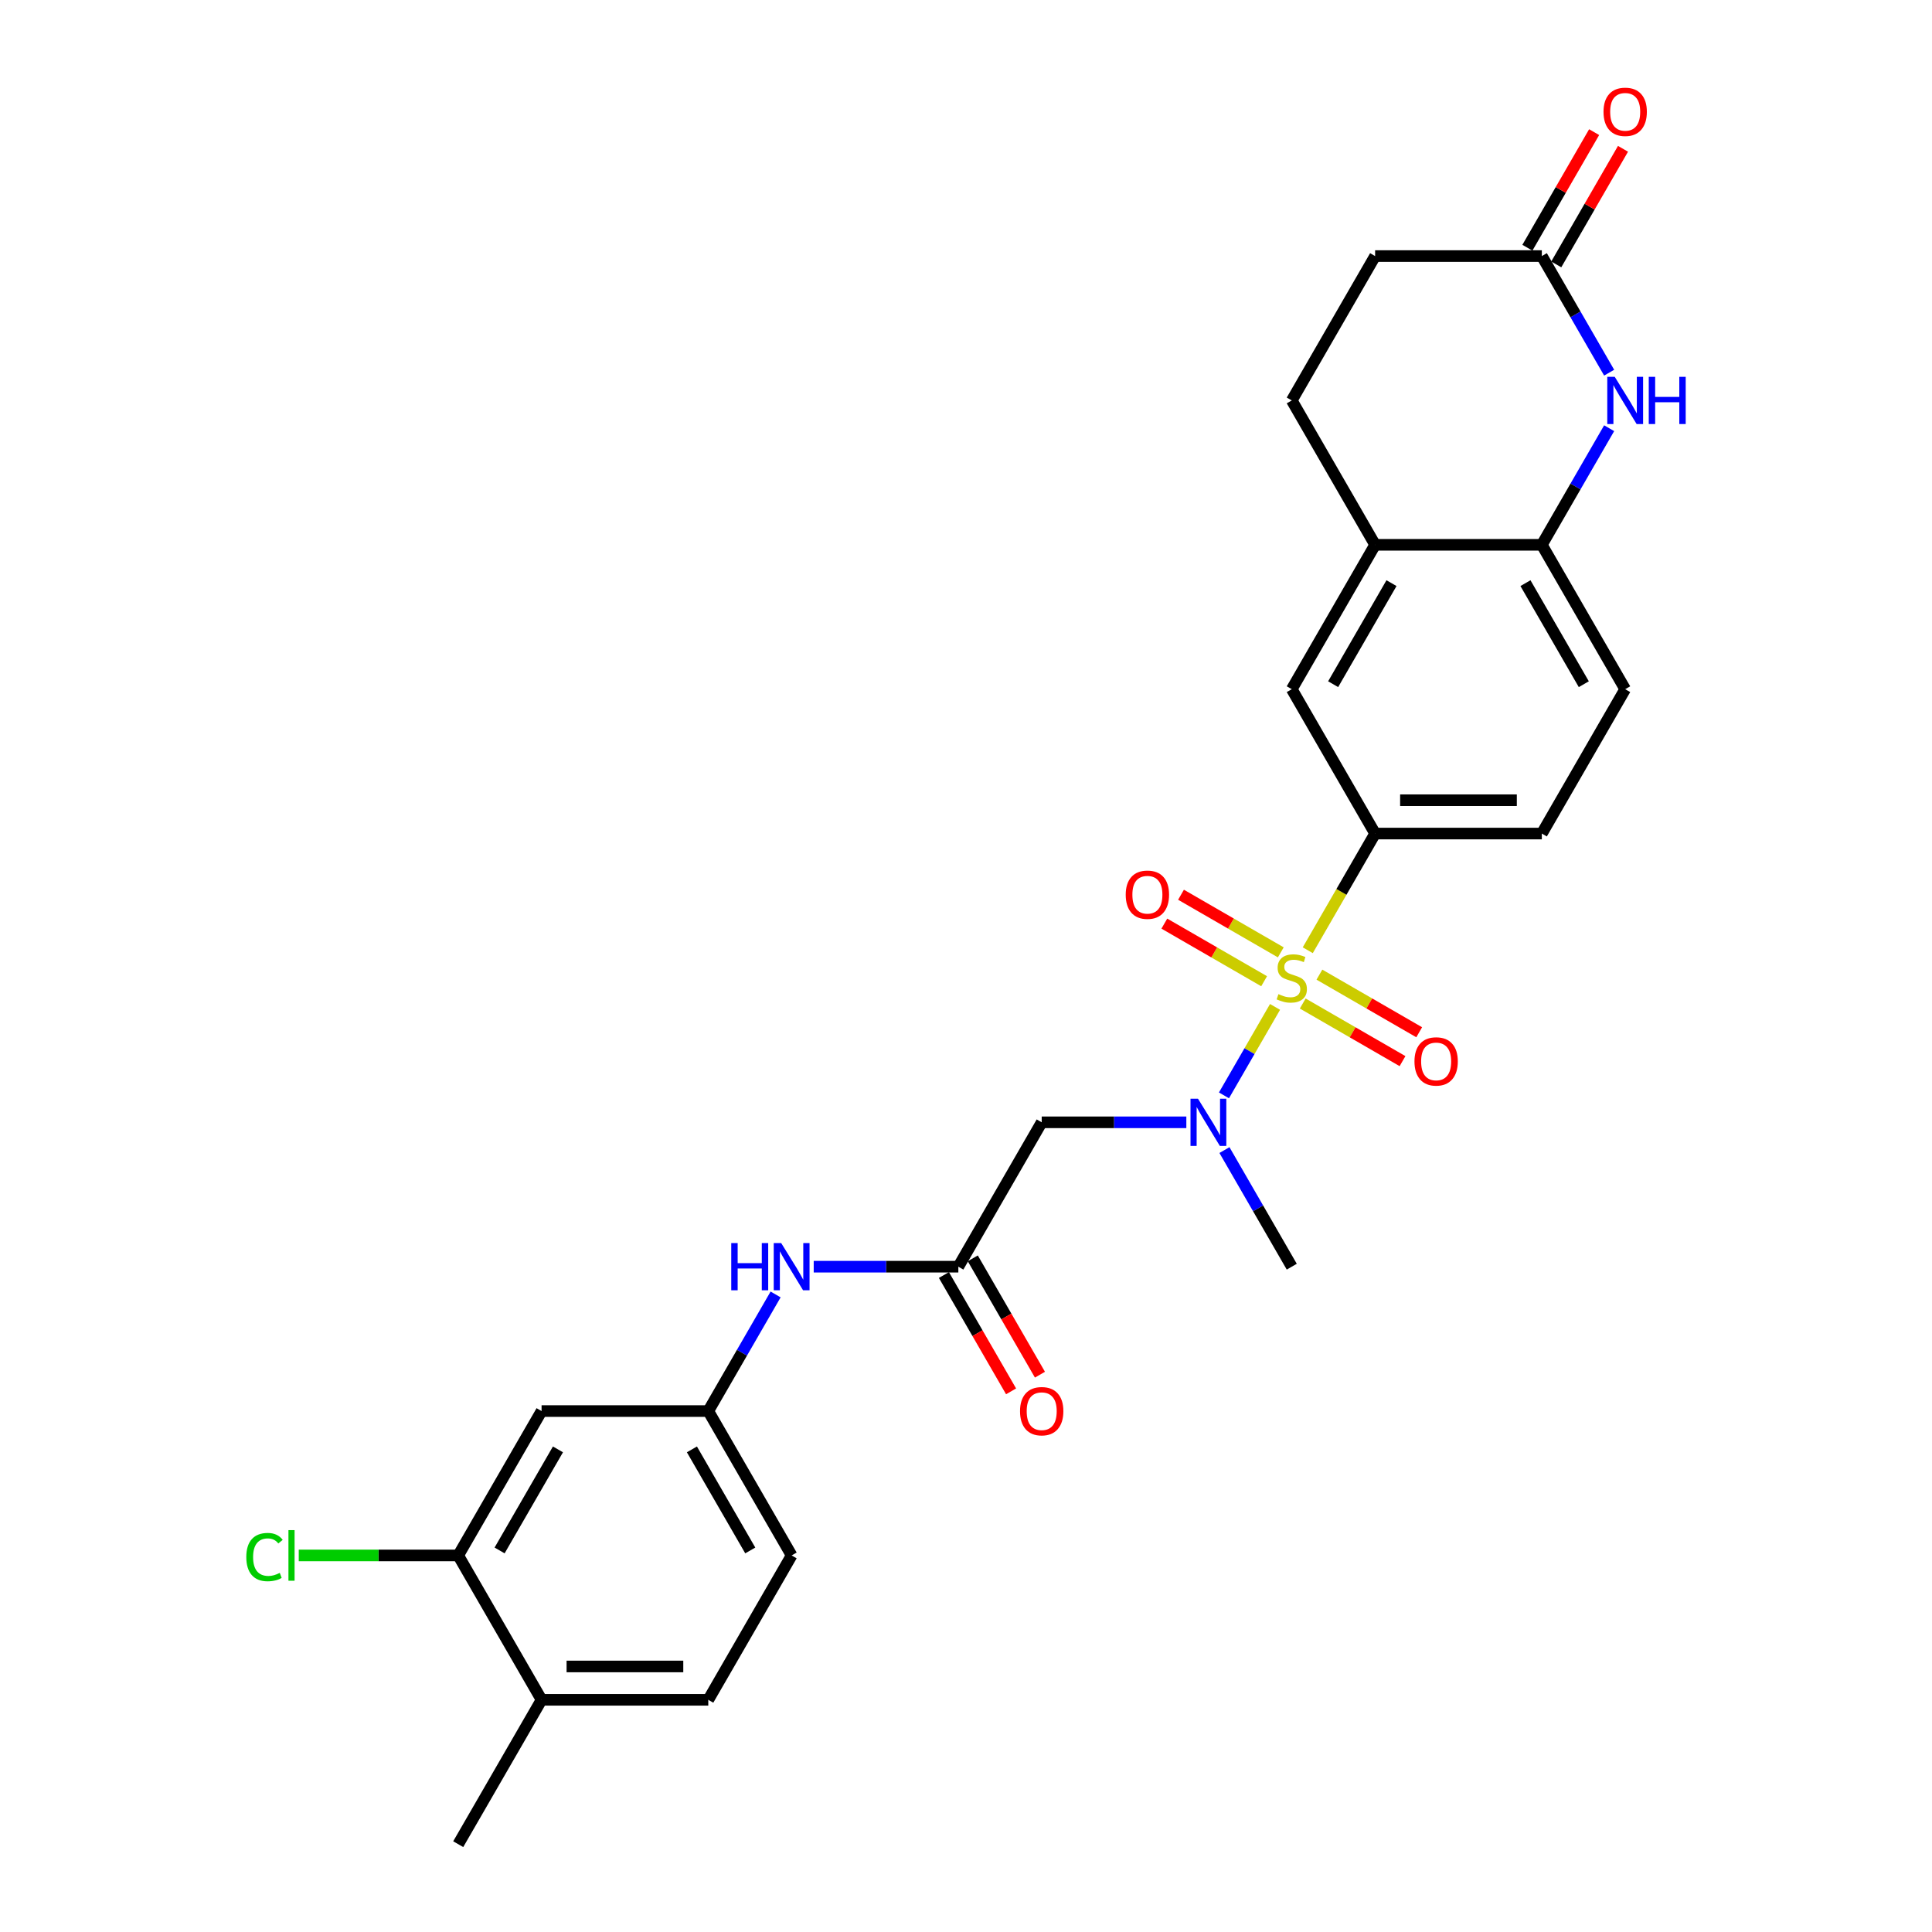 <?xml version='1.0' encoding='iso-8859-1'?>
<svg version='1.1' baseProfile='full'
              xmlns='http://www.w3.org/2000/svg'
                      xmlns:rdkit='http://www.rdkit.org/xml'
                      xmlns:xlink='http://www.w3.org/1999/xlink'
                  xml:space='preserve'
width='1000px' height='1000px' viewBox='0 0 1000 1000'>
<!-- END OF HEADER -->
<rect style='opacity:1.0;fill:#FFFFFF;stroke:none' width='1000' height='1000' x='0' y='0'> </rect>
<path class='bond-0' d='M 659.958,521.175 L 646.74,544.069' style='fill:none;fill-rule:evenodd;stroke:#CCCC00;stroke-width:6px;stroke-linecap:butt;stroke-linejoin:miter;stroke-opacity:1' />
<path class='bond-0' d='M 646.74,544.069 L 633.522,566.963' style='fill:none;fill-rule:evenodd;stroke:#0000FF;stroke-width:6px;stroke-linecap:butt;stroke-linejoin:miter;stroke-opacity:1' />
<path class='bond-1' d='M 676.896,491.837 L 694.328,461.644' style='fill:none;fill-rule:evenodd;stroke:#CCCC00;stroke-width:6px;stroke-linecap:butt;stroke-linejoin:miter;stroke-opacity:1' />
<path class='bond-1' d='M 694.328,461.644 L 711.76,431.45' style='fill:none;fill-rule:evenodd;stroke:#000000;stroke-width:6px;stroke-linecap:butt;stroke-linejoin:miter;stroke-opacity:1' />
<path class='bond-9' d='M 662.938,492.936 L 637.113,478.027' style='fill:none;fill-rule:evenodd;stroke:#CCCC00;stroke-width:6px;stroke-linecap:butt;stroke-linejoin:miter;stroke-opacity:1' />
<path class='bond-9' d='M 637.113,478.027 L 611.289,463.117' style='fill:none;fill-rule:evenodd;stroke:#FF0000;stroke-width:6px;stroke-linecap:butt;stroke-linejoin:miter;stroke-opacity:1' />
<path class='bond-9' d='M 654.309,507.882 L 628.485,492.972' style='fill:none;fill-rule:evenodd;stroke:#CCCC00;stroke-width:6px;stroke-linecap:butt;stroke-linejoin:miter;stroke-opacity:1' />
<path class='bond-9' d='M 628.485,492.972 L 602.66,478.062' style='fill:none;fill-rule:evenodd;stroke:#FF0000;stroke-width:6px;stroke-linecap:butt;stroke-linejoin:miter;stroke-opacity:1' />
<path class='bond-10' d='M 674.294,519.42 L 700.118,534.33' style='fill:none;fill-rule:evenodd;stroke:#CCCC00;stroke-width:6px;stroke-linecap:butt;stroke-linejoin:miter;stroke-opacity:1' />
<path class='bond-10' d='M 700.118,534.33 L 725.943,549.24' style='fill:none;fill-rule:evenodd;stroke:#FF0000;stroke-width:6px;stroke-linecap:butt;stroke-linejoin:miter;stroke-opacity:1' />
<path class='bond-10' d='M 682.923,504.474 L 708.747,519.384' style='fill:none;fill-rule:evenodd;stroke:#CCCC00;stroke-width:6px;stroke-linecap:butt;stroke-linejoin:miter;stroke-opacity:1' />
<path class='bond-10' d='M 708.747,519.384 L 734.572,534.294' style='fill:none;fill-rule:evenodd;stroke:#FF0000;stroke-width:6px;stroke-linecap:butt;stroke-linejoin:miter;stroke-opacity:1' />
<path class='bond-3' d='M 614.047,580.906 L 576.615,580.906' style='fill:none;fill-rule:evenodd;stroke:#0000FF;stroke-width:6px;stroke-linecap:butt;stroke-linejoin:miter;stroke-opacity:1' />
<path class='bond-3' d='M 576.615,580.906 L 539.184,580.906' style='fill:none;fill-rule:evenodd;stroke:#000000;stroke-width:6px;stroke-linecap:butt;stroke-linejoin:miter;stroke-opacity:1' />
<path class='bond-25' d='M 633.772,595.282 L 651.194,625.458' style='fill:none;fill-rule:evenodd;stroke:#0000FF;stroke-width:6px;stroke-linecap:butt;stroke-linejoin:miter;stroke-opacity:1' />
<path class='bond-25' d='M 651.194,625.458 L 668.616,655.634' style='fill:none;fill-rule:evenodd;stroke:#000000;stroke-width:6px;stroke-linecap:butt;stroke-linejoin:miter;stroke-opacity:1' />
<path class='bond-8' d='M 711.76,431.45 L 668.616,356.723' style='fill:none;fill-rule:evenodd;stroke:#000000;stroke-width:6px;stroke-linecap:butt;stroke-linejoin:miter;stroke-opacity:1' />
<path class='bond-15' d='M 711.76,431.45 L 798.048,431.45' style='fill:none;fill-rule:evenodd;stroke:#000000;stroke-width:6px;stroke-linecap:butt;stroke-linejoin:miter;stroke-opacity:1' />
<path class='bond-15' d='M 724.703,414.193 L 785.105,414.193' style='fill:none;fill-rule:evenodd;stroke:#000000;stroke-width:6px;stroke-linecap:butt;stroke-linejoin:miter;stroke-opacity:1' />
<path class='bond-2' d='M 832.893,221.642 L 815.471,251.819' style='fill:none;fill-rule:evenodd;stroke:#0000FF;stroke-width:6px;stroke-linecap:butt;stroke-linejoin:miter;stroke-opacity:1' />
<path class='bond-2' d='M 815.471,251.819 L 798.048,281.995' style='fill:none;fill-rule:evenodd;stroke:#000000;stroke-width:6px;stroke-linecap:butt;stroke-linejoin:miter;stroke-opacity:1' />
<path class='bond-6' d='M 832.893,192.891 L 815.471,162.715' style='fill:none;fill-rule:evenodd;stroke:#0000FF;stroke-width:6px;stroke-linecap:butt;stroke-linejoin:miter;stroke-opacity:1' />
<path class='bond-6' d='M 815.471,162.715 L 798.048,132.539' style='fill:none;fill-rule:evenodd;stroke:#000000;stroke-width:6px;stroke-linecap:butt;stroke-linejoin:miter;stroke-opacity:1' />
<path class='bond-4' d='M 539.184,580.906 L 496.039,655.634' style='fill:none;fill-rule:evenodd;stroke:#000000;stroke-width:6px;stroke-linecap:butt;stroke-linejoin:miter;stroke-opacity:1' />
<path class='bond-13' d='M 496.039,655.634 L 458.607,655.634' style='fill:none;fill-rule:evenodd;stroke:#000000;stroke-width:6px;stroke-linecap:butt;stroke-linejoin:miter;stroke-opacity:1' />
<path class='bond-13' d='M 458.607,655.634 L 421.176,655.634' style='fill:none;fill-rule:evenodd;stroke:#0000FF;stroke-width:6px;stroke-linecap:butt;stroke-linejoin:miter;stroke-opacity:1' />
<path class='bond-17' d='M 488.567,659.948 L 505.949,690.055' style='fill:none;fill-rule:evenodd;stroke:#000000;stroke-width:6px;stroke-linecap:butt;stroke-linejoin:miter;stroke-opacity:1' />
<path class='bond-17' d='M 505.949,690.055 L 523.331,720.163' style='fill:none;fill-rule:evenodd;stroke:#FF0000;stroke-width:6px;stroke-linecap:butt;stroke-linejoin:miter;stroke-opacity:1' />
<path class='bond-17' d='M 503.512,651.32 L 520.894,681.427' style='fill:none;fill-rule:evenodd;stroke:#000000;stroke-width:6px;stroke-linecap:butt;stroke-linejoin:miter;stroke-opacity:1' />
<path class='bond-17' d='M 520.894,681.427 L 538.277,711.534' style='fill:none;fill-rule:evenodd;stroke:#FF0000;stroke-width:6px;stroke-linecap:butt;stroke-linejoin:miter;stroke-opacity:1' />
<path class='bond-5' d='M 798.048,281.995 L 841.193,356.723' style='fill:none;fill-rule:evenodd;stroke:#000000;stroke-width:6px;stroke-linecap:butt;stroke-linejoin:miter;stroke-opacity:1' />
<path class='bond-5' d='M 789.575,301.833 L 819.775,354.142' style='fill:none;fill-rule:evenodd;stroke:#000000;stroke-width:6px;stroke-linecap:butt;stroke-linejoin:miter;stroke-opacity:1' />
<path class='bond-27' d='M 798.048,281.995 L 711.76,281.995' style='fill:none;fill-rule:evenodd;stroke:#000000;stroke-width:6px;stroke-linecap:butt;stroke-linejoin:miter;stroke-opacity:1' />
<path class='bond-19' d='M 805.521,136.853 L 822.794,106.936' style='fill:none;fill-rule:evenodd;stroke:#000000;stroke-width:6px;stroke-linecap:butt;stroke-linejoin:miter;stroke-opacity:1' />
<path class='bond-19' d='M 822.794,106.936 L 840.067,77.019' style='fill:none;fill-rule:evenodd;stroke:#FF0000;stroke-width:6px;stroke-linecap:butt;stroke-linejoin:miter;stroke-opacity:1' />
<path class='bond-19' d='M 790.576,128.224 L 807.848,98.307' style='fill:none;fill-rule:evenodd;stroke:#000000;stroke-width:6px;stroke-linecap:butt;stroke-linejoin:miter;stroke-opacity:1' />
<path class='bond-19' d='M 807.848,98.307 L 825.121,68.39' style='fill:none;fill-rule:evenodd;stroke:#FF0000;stroke-width:6px;stroke-linecap:butt;stroke-linejoin:miter;stroke-opacity:1' />
<path class='bond-28' d='M 798.048,132.539 L 711.76,132.539' style='fill:none;fill-rule:evenodd;stroke:#000000;stroke-width:6px;stroke-linecap:butt;stroke-linejoin:miter;stroke-opacity:1' />
<path class='bond-7' d='M 711.76,281.995 L 668.616,356.723' style='fill:none;fill-rule:evenodd;stroke:#000000;stroke-width:6px;stroke-linecap:butt;stroke-linejoin:miter;stroke-opacity:1' />
<path class='bond-7' d='M 720.234,301.833 L 690.033,354.142' style='fill:none;fill-rule:evenodd;stroke:#000000;stroke-width:6px;stroke-linecap:butt;stroke-linejoin:miter;stroke-opacity:1' />
<path class='bond-20' d='M 711.76,281.995 L 668.616,207.267' style='fill:none;fill-rule:evenodd;stroke:#000000;stroke-width:6px;stroke-linecap:butt;stroke-linejoin:miter;stroke-opacity:1' />
<path class='bond-11' d='M 237.174,805.09 L 280.319,730.362' style='fill:none;fill-rule:evenodd;stroke:#000000;stroke-width:6px;stroke-linecap:butt;stroke-linejoin:miter;stroke-opacity:1' />
<path class='bond-11' d='M 258.592,802.509 L 288.793,750.2' style='fill:none;fill-rule:evenodd;stroke:#000000;stroke-width:6px;stroke-linecap:butt;stroke-linejoin:miter;stroke-opacity:1' />
<path class='bond-23' d='M 237.174,805.09 L 195.903,805.09' style='fill:none;fill-rule:evenodd;stroke:#000000;stroke-width:6px;stroke-linecap:butt;stroke-linejoin:miter;stroke-opacity:1' />
<path class='bond-23' d='M 195.903,805.09 L 154.631,805.09' style='fill:none;fill-rule:evenodd;stroke:#00CC00;stroke-width:6px;stroke-linecap:butt;stroke-linejoin:miter;stroke-opacity:1' />
<path class='bond-29' d='M 237.174,805.09 L 280.319,879.818' style='fill:none;fill-rule:evenodd;stroke:#000000;stroke-width:6px;stroke-linecap:butt;stroke-linejoin:miter;stroke-opacity:1' />
<path class='bond-12' d='M 280.319,730.362 L 366.607,730.362' style='fill:none;fill-rule:evenodd;stroke:#000000;stroke-width:6px;stroke-linecap:butt;stroke-linejoin:miter;stroke-opacity:1' />
<path class='bond-14' d='M 401.451,670.01 L 384.029,700.186' style='fill:none;fill-rule:evenodd;stroke:#0000FF;stroke-width:6px;stroke-linecap:butt;stroke-linejoin:miter;stroke-opacity:1' />
<path class='bond-14' d='M 384.029,700.186 L 366.607,730.362' style='fill:none;fill-rule:evenodd;stroke:#000000;stroke-width:6px;stroke-linecap:butt;stroke-linejoin:miter;stroke-opacity:1' />
<path class='bond-24' d='M 366.607,730.362 L 409.751,805.09' style='fill:none;fill-rule:evenodd;stroke:#000000;stroke-width:6px;stroke-linecap:butt;stroke-linejoin:miter;stroke-opacity:1' />
<path class='bond-24' d='M 358.133,750.2 L 388.334,802.509' style='fill:none;fill-rule:evenodd;stroke:#000000;stroke-width:6px;stroke-linecap:butt;stroke-linejoin:miter;stroke-opacity:1' />
<path class='bond-18' d='M 798.048,431.45 L 841.193,356.723' style='fill:none;fill-rule:evenodd;stroke:#000000;stroke-width:6px;stroke-linecap:butt;stroke-linejoin:miter;stroke-opacity:1' />
<path class='bond-16' d='M 280.319,879.818 L 366.607,879.818' style='fill:none;fill-rule:evenodd;stroke:#000000;stroke-width:6px;stroke-linecap:butt;stroke-linejoin:miter;stroke-opacity:1' />
<path class='bond-16' d='M 293.262,862.56 L 353.664,862.56' style='fill:none;fill-rule:evenodd;stroke:#000000;stroke-width:6px;stroke-linecap:butt;stroke-linejoin:miter;stroke-opacity:1' />
<path class='bond-26' d='M 280.319,879.818 L 237.174,954.545' style='fill:none;fill-rule:evenodd;stroke:#000000;stroke-width:6px;stroke-linecap:butt;stroke-linejoin:miter;stroke-opacity:1' />
<path class='bond-22' d='M 668.616,207.267 L 711.76,132.539' style='fill:none;fill-rule:evenodd;stroke:#000000;stroke-width:6px;stroke-linecap:butt;stroke-linejoin:miter;stroke-opacity:1' />
<path class='bond-21' d='M 366.607,879.818 L 409.751,805.09' style='fill:none;fill-rule:evenodd;stroke:#000000;stroke-width:6px;stroke-linecap:butt;stroke-linejoin:miter;stroke-opacity:1' />
<path  class='atom-0' d='M 661.713 514.565
Q 661.989 514.669, 663.128 515.152
Q 664.267 515.635, 665.51 515.946
Q 666.787 516.222, 668.029 516.222
Q 670.342 516.222, 671.688 515.118
Q 673.034 513.979, 673.034 512.011
Q 673.034 510.665, 672.344 509.837
Q 671.688 509.008, 670.652 508.56
Q 669.617 508.111, 667.891 507.593
Q 665.717 506.938, 664.405 506.316
Q 663.128 505.695, 662.196 504.383
Q 661.299 503.072, 661.299 500.863
Q 661.299 497.791, 663.37 495.893
Q 665.475 493.994, 669.617 493.994
Q 672.447 493.994, 675.657 495.34
L 674.863 497.998
Q 671.929 496.79, 669.72 496.79
Q 667.339 496.79, 666.027 497.791
Q 664.716 498.757, 664.75 500.449
Q 664.75 501.76, 665.406 502.554
Q 666.096 503.348, 667.063 503.797
Q 668.064 504.245, 669.72 504.763
Q 671.929 505.453, 673.241 506.144
Q 674.553 506.834, 675.485 508.249
Q 676.451 509.63, 676.451 512.011
Q 676.451 515.394, 674.173 517.223
Q 671.929 519.018, 668.167 519.018
Q 665.993 519.018, 664.336 518.535
Q 662.714 518.086, 660.781 517.292
L 661.713 514.565
' fill='#CCCC00'/>
<path  class='atom-1' d='M 620.07 568.688
L 628.078 581.631
Q 628.872 582.908, 630.149 585.221
Q 631.426 587.533, 631.495 587.671
L 631.495 568.688
L 634.739 568.688
L 634.739 593.125
L 631.391 593.125
L 622.797 578.973
Q 621.796 577.317, 620.726 575.418
Q 619.691 573.52, 619.38 572.933
L 619.38 593.125
L 616.204 593.125
L 616.204 568.688
L 620.07 568.688
' fill='#0000FF'/>
<path  class='atom-3' d='M 835.791 195.048
L 843.799 207.992
Q 844.592 209.269, 845.869 211.581
Q 847.147 213.894, 847.216 214.032
L 847.216 195.048
L 850.46 195.048
L 850.46 219.485
L 847.112 219.485
L 838.518 205.334
Q 837.517 203.677, 836.447 201.779
Q 835.411 199.88, 835.101 199.294
L 835.101 219.485
L 831.925 219.485
L 831.925 195.048
L 835.791 195.048
' fill='#0000FF'/>
<path  class='atom-3' d='M 853.394 195.048
L 856.707 195.048
L 856.707 205.437
L 869.202 205.437
L 869.202 195.048
L 872.515 195.048
L 872.515 219.485
L 869.202 219.485
L 869.202 208.199
L 856.707 208.199
L 856.707 219.485
L 853.394 219.485
L 853.394 195.048
' fill='#0000FF'/>
<path  class='atom-10' d='M 582.671 463.103
Q 582.671 457.236, 585.57 453.957
Q 588.469 450.678, 593.888 450.678
Q 599.307 450.678, 602.206 453.957
Q 605.106 457.236, 605.106 463.103
Q 605.106 469.04, 602.172 472.422
Q 599.238 475.77, 593.888 475.77
Q 588.504 475.77, 585.57 472.422
Q 582.671 469.074, 582.671 463.103
M 593.888 473.009
Q 597.616 473.009, 599.618 470.524
Q 601.654 468.004, 601.654 463.103
Q 601.654 458.305, 599.618 455.889
Q 597.616 453.439, 593.888 453.439
Q 590.16 453.439, 588.124 455.855
Q 586.122 458.271, 586.122 463.103
Q 586.122 468.039, 588.124 470.524
Q 590.16 473.009, 593.888 473.009
' fill='#FF0000'/>
<path  class='atom-11' d='M 732.126 549.391
Q 732.126 543.524, 735.026 540.245
Q 737.925 536.966, 743.344 536.966
Q 748.763 536.966, 751.662 540.245
Q 754.561 543.524, 754.561 549.391
Q 754.561 555.328, 751.628 558.711
Q 748.694 562.059, 743.344 562.059
Q 737.959 562.059, 735.026 558.711
Q 732.126 555.363, 732.126 549.391
M 743.344 559.297
Q 747.072 559.297, 749.073 556.812
Q 751.11 554.293, 751.11 549.391
Q 751.11 544.594, 749.073 542.178
Q 747.072 539.727, 743.344 539.727
Q 739.616 539.727, 737.58 542.143
Q 735.578 544.559, 735.578 549.391
Q 735.578 554.327, 737.58 556.812
Q 739.616 559.297, 743.344 559.297
' fill='#FF0000'/>
<path  class='atom-14' d='M 378.497 643.416
L 381.811 643.416
L 381.811 653.805
L 394.305 653.805
L 394.305 643.416
L 397.619 643.416
L 397.619 667.852
L 394.305 667.852
L 394.305 656.566
L 381.811 656.566
L 381.811 667.852
L 378.497 667.852
L 378.497 643.416
' fill='#0000FF'/>
<path  class='atom-14' d='M 404.349 643.416
L 412.357 656.359
Q 413.151 657.636, 414.428 659.948
Q 415.705 662.261, 415.774 662.399
L 415.774 643.416
L 419.018 643.416
L 419.018 667.852
L 415.67 667.852
L 407.076 653.701
Q 406.075 652.044, 405.005 650.146
Q 403.97 648.248, 403.659 647.661
L 403.659 667.852
L 400.484 667.852
L 400.484 643.416
L 404.349 643.416
' fill='#0000FF'/>
<path  class='atom-18' d='M 527.966 730.431
Q 527.966 724.563, 530.865 721.284
Q 533.765 718.005, 539.184 718.005
Q 544.602 718.005, 547.502 721.284
Q 550.401 724.563, 550.401 730.431
Q 550.401 736.368, 547.467 739.75
Q 544.533 743.098, 539.184 743.098
Q 533.799 743.098, 530.865 739.75
Q 527.966 736.402, 527.966 730.431
M 539.184 740.337
Q 542.911 740.337, 544.913 737.852
Q 546.949 735.332, 546.949 730.431
Q 546.949 725.633, 544.913 723.217
Q 542.911 720.767, 539.184 720.767
Q 535.456 720.767, 533.419 723.183
Q 531.418 725.599, 531.418 730.431
Q 531.418 735.367, 533.419 737.852
Q 535.456 740.337, 539.184 740.337
' fill='#FF0000'/>
<path  class='atom-20' d='M 829.975 57.88
Q 829.975 52.013, 832.874 48.733
Q 835.774 45.455, 841.193 45.455
Q 846.612 45.455, 849.511 48.733
Q 852.41 52.013, 852.41 57.88
Q 852.41 63.817, 849.476 67.199
Q 846.542 70.547, 841.193 70.547
Q 835.808 70.547, 832.874 67.199
Q 829.975 63.851, 829.975 57.88
M 841.193 67.786
Q 844.92 67.786, 846.922 65.301
Q 848.959 62.781, 848.959 57.88
Q 848.959 53.082, 846.922 50.666
Q 844.92 48.216, 841.193 48.216
Q 837.465 48.216, 835.429 50.632
Q 833.427 53.048, 833.427 57.88
Q 833.427 62.816, 835.429 65.301
Q 837.465 67.786, 841.193 67.786
' fill='#FF0000'/>
<path  class='atom-24' d='M 127.485 805.935
Q 127.485 799.861, 130.315 796.685
Q 133.18 793.475, 138.599 793.475
Q 143.638 793.475, 146.33 797.03
L 144.052 798.894
Q 142.085 796.306, 138.599 796.306
Q 134.906 796.306, 132.938 798.791
Q 131.005 801.241, 131.005 805.935
Q 131.005 810.767, 133.007 813.253
Q 135.044 815.738, 138.978 815.738
Q 141.671 815.738, 144.811 814.115
L 145.778 816.704
Q 144.501 817.532, 142.568 818.016
Q 140.635 818.499, 138.495 818.499
Q 133.18 818.499, 130.315 815.254
Q 127.485 812.01, 127.485 805.935
' fill='#00CC00'/>
<path  class='atom-24' d='M 149.298 791.991
L 152.474 791.991
L 152.474 818.188
L 149.298 818.188
L 149.298 791.991
' fill='#00CC00'/>
</svg>

